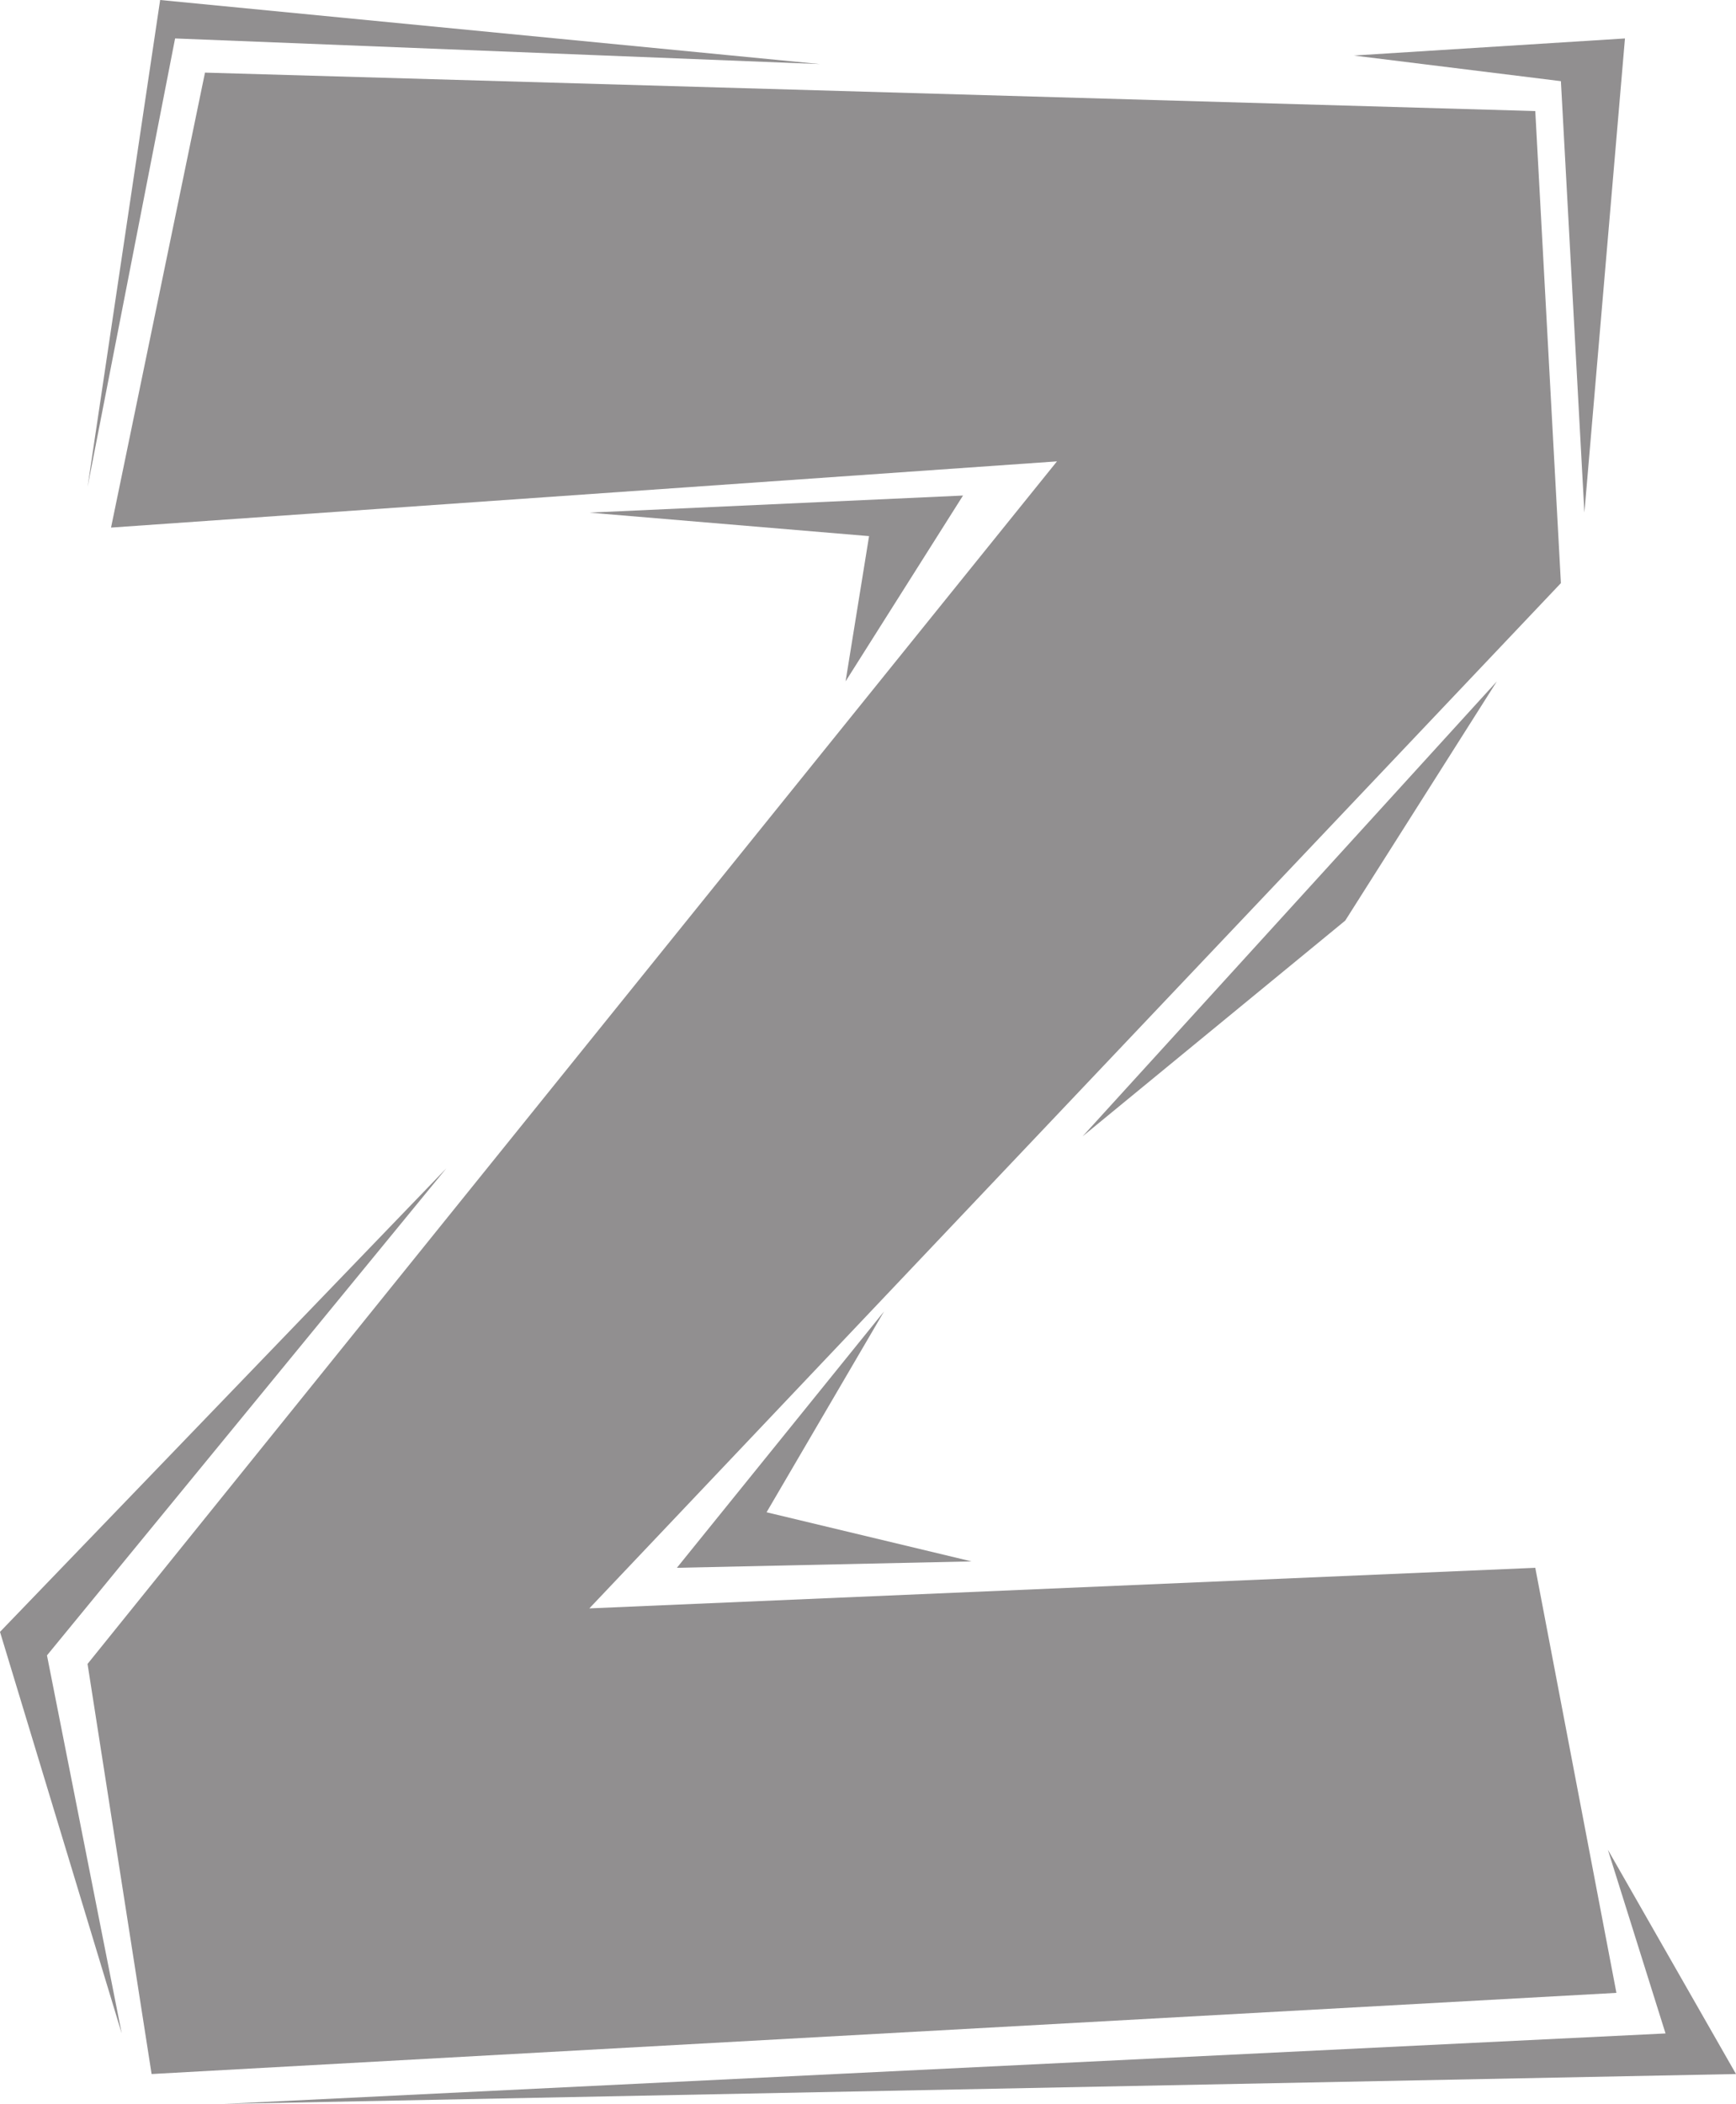 <svg xmlns="http://www.w3.org/2000/svg" width="609.75" height="738.75"><path fill="#918f90" fill-rule="evenodd" d="M72 25.5 539.25 39l9 165.75-341.25 360 332.25-14.25 28.5 149.25-514.5 28.5-22.5-144L371.25 162 39 185.25 72 25.5"/><path fill="#918f90" fill-rule="evenodd" d="M30.75 171 61.5 13.5l226.5 9L56.25 0l-25.5 171M207 180l131.25-6L297 239.25l8.25-51L207 180M475.5 19.5l72.75 9L556.5 180l14.25-166.5-95.25 6M341.25 548.25l-103.5 2.25 72.75-90-41.25 70.5 72 17.25m-184.5-138-140.25 171L42.75 714 0 573l156.75-162.75m-78 328.5L585 714l-20.25-64.5 45 78.75-531 10.5M380.25 399l145.5-159.75-53.25 84zm0 0"/></svg>
